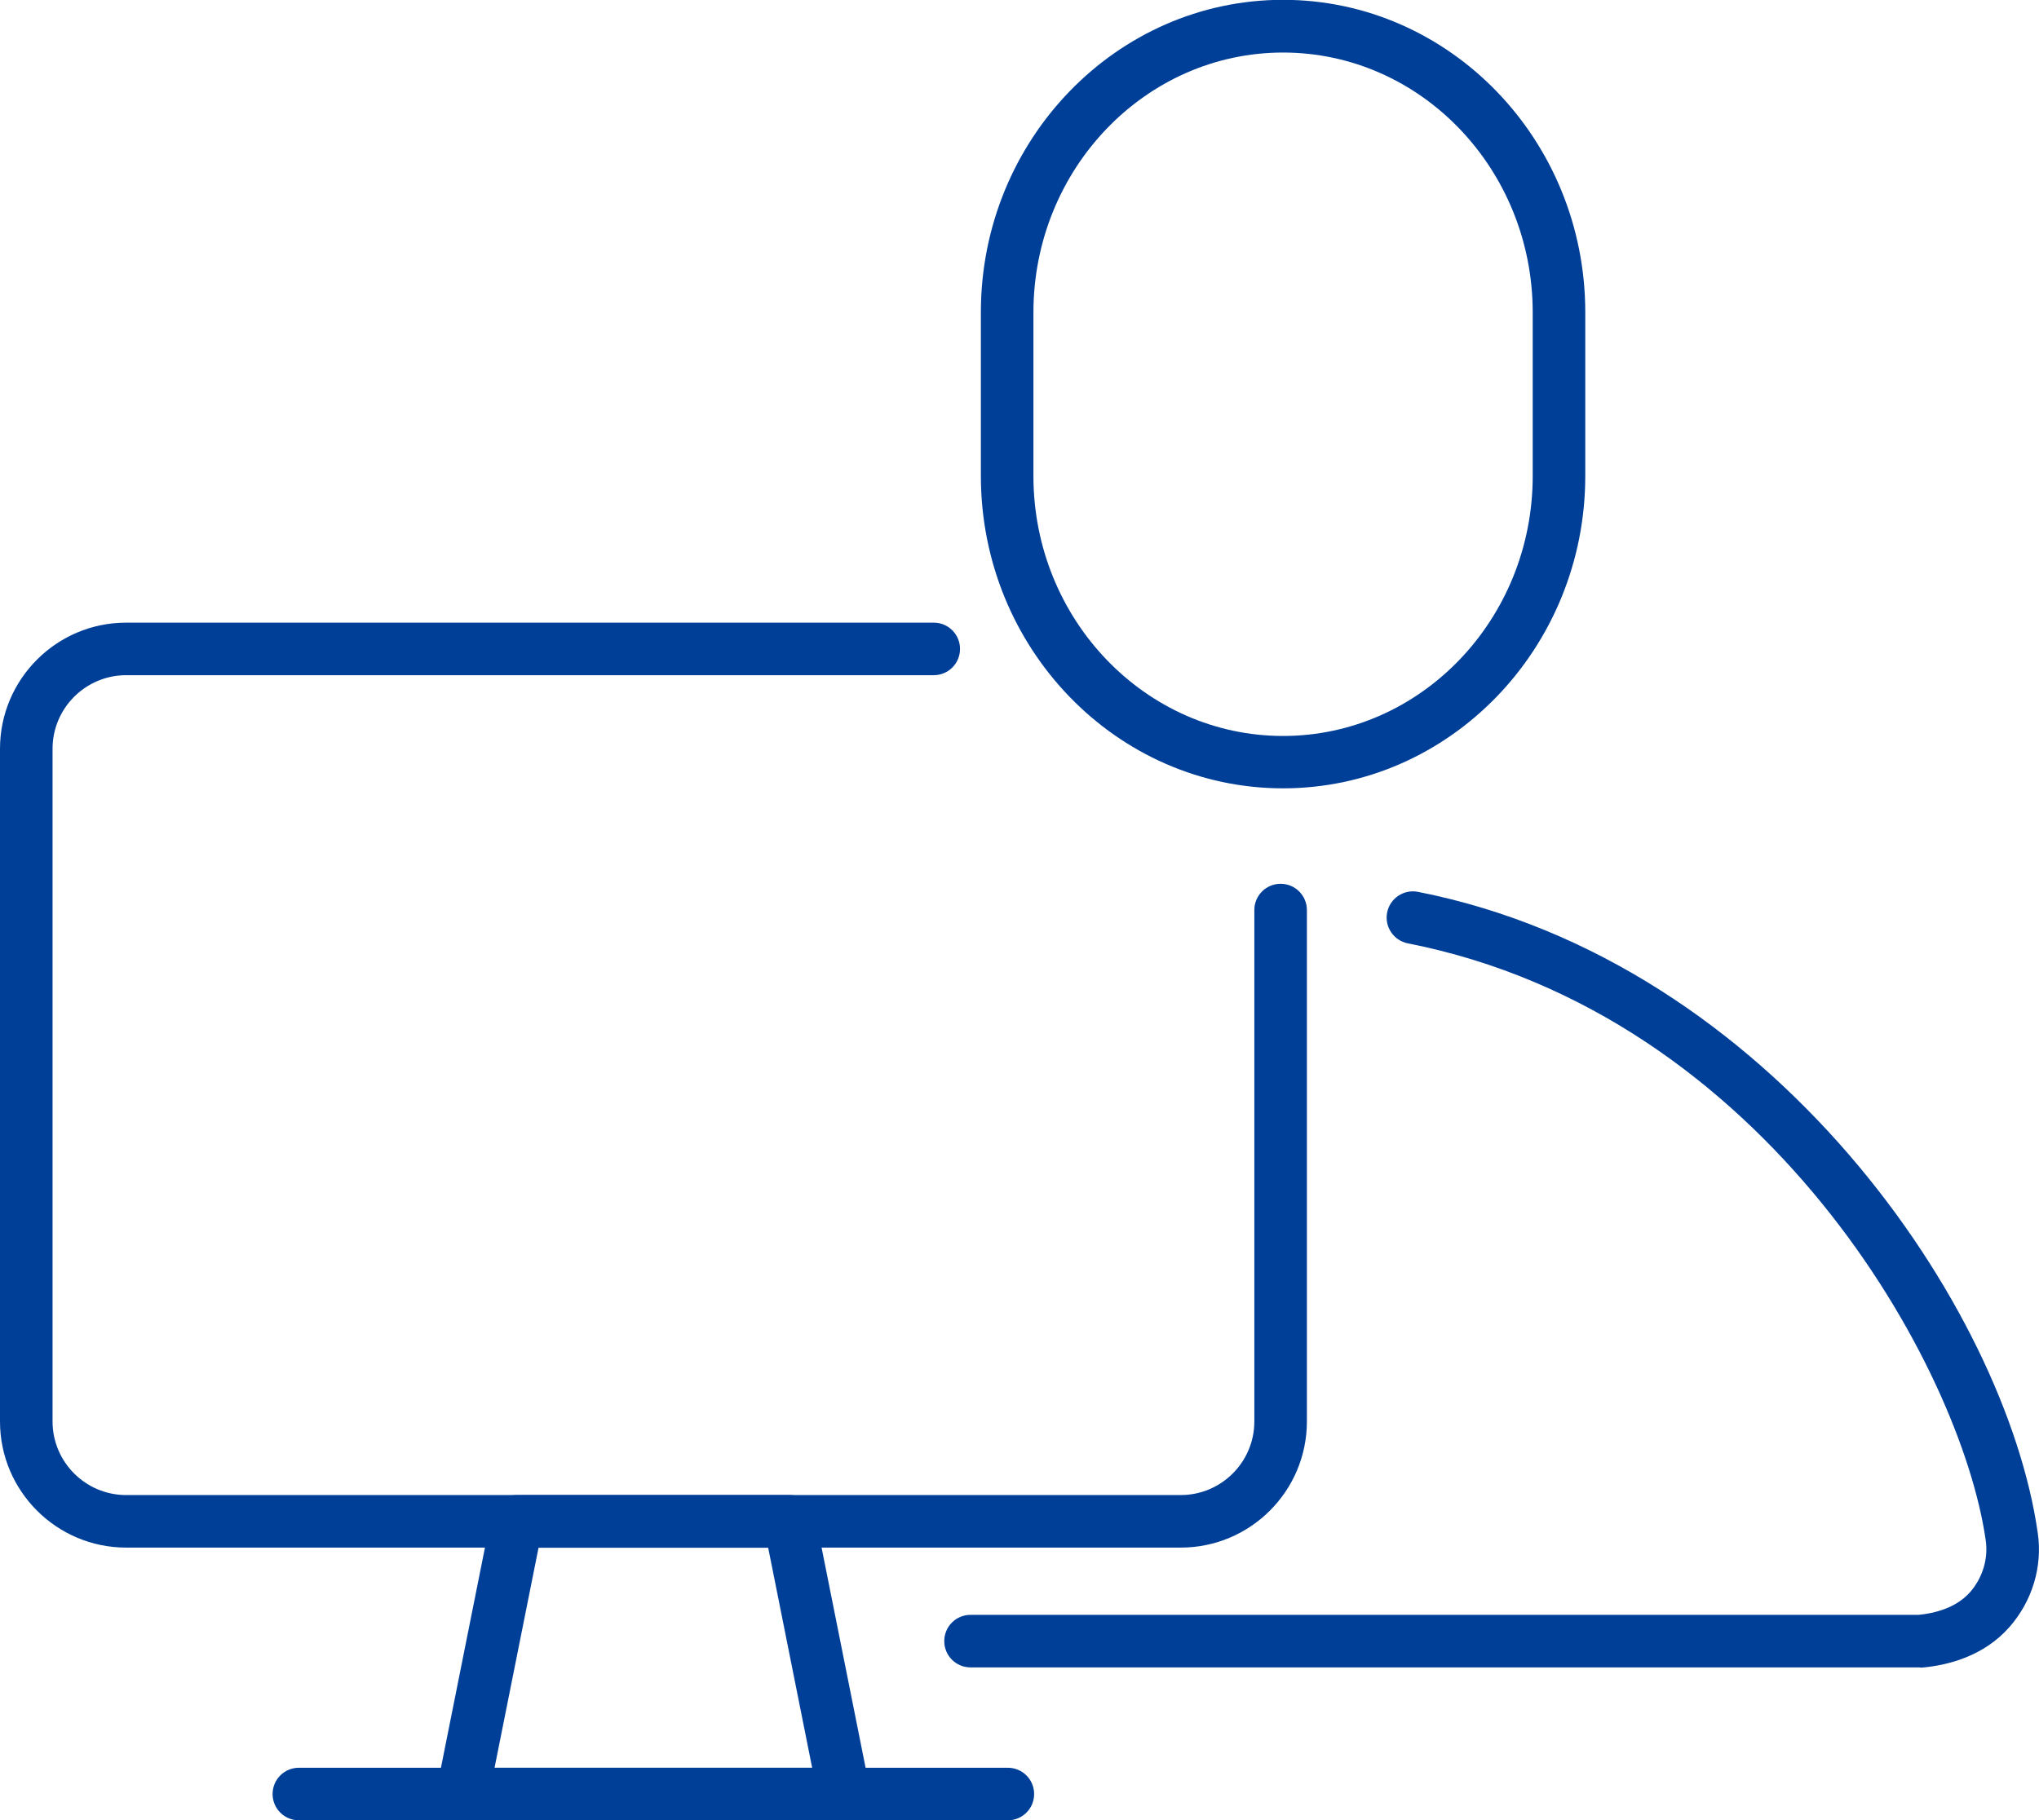 <?xml version="1.0" encoding="UTF-8"?>
<svg xmlns="http://www.w3.org/2000/svg" id="Ebene_1" data-name="Ebene 1" viewBox="0 0 116.39 103.93">
  <defs>
    <style>
      .cls-1 {
        fill: #003F97;
      }
    </style>
  </defs>
  <g>
    <path class="cls-1" d="m67.4,88.36H7.2c-3.97,0-7.2-3.23-7.2-7.2v-38.41c0-3.97,3.23-7.2,7.2-7.2h46.1c.83,0,1.5.67,1.5,1.5s-.67,1.5-1.5,1.5H7.2c-2.31,0-4.2,1.88-4.2,4.2v38.41c0,2.31,1.88,4.2,4.2,4.2h60.2c2.31,0,4.2-1.88,4.2-4.2v-29.2c0-.83.67-1.5,1.5-1.5s1.5.67,1.5,1.5v29.2c0,3.97-3.23,7.2-7.2,7.2Z"></path>
    <path class="cls-1" d="m48.19,103.93h-21.79c-.45,0-.88-.2-1.16-.55-.28-.35-.4-.8-.31-1.25l3.11-15.56c.14-.7.76-1.21,1.47-1.21h15.56c.71,0,1.33.5,1.47,1.21l3.11,15.56c.09.44-.03.9-.31,1.25-.29.35-.71.55-1.16.55Zm-19.96-3h18.13l-2.51-12.56h-13.11l-2.51,12.56Z"></path>
    <path class="cls-1" d="m57.53,103.93H17.06c-.83,0-1.5-.67-1.5-1.5s.67-1.5,1.5-1.5h40.47c.83,0,1.5.67,1.5,1.5s-.67,1.5-1.5,1.5Z"></path>
  </g>
  <path class="cls-1" d="m73.24,45.01c-9.51,0-17.25-8-17.25-17.84v-9.34c0-9.84,7.74-17.84,17.25-17.84s17.25,8,17.25,17.84v9.34c0,9.84-7.74,17.84-17.25,17.84Zm0-42.01c-7.86,0-14.25,6.66-14.25,14.84v9.34c0,8.18,6.39,14.84,14.25,14.84s14.25-6.66,14.25-14.84v-9.34c0-8.18-6.39-14.84-14.25-14.84Z"></path>
  <path class="cls-1" d="m109.59,95.2h-54.19c-.83,0-1.5-.67-1.5-1.5s.67-1.5,1.5-1.5h54.12c.91-.09,2.13-.39,2.93-1.29.72-.82,1.05-1.9.9-2.96-1.41-9.9-12.53-30.06-32.99-34.09-.81-.16-1.34-.95-1.18-1.76.16-.81.95-1.34,1.76-1.18,20.25,3.99,33.56,23.82,35.38,36.61.28,1.93-.32,3.89-1.62,5.37-1.47,1.67-3.52,2.18-4.97,2.31-.04,0-.09,0-.13,0Z"></path>
</svg>
